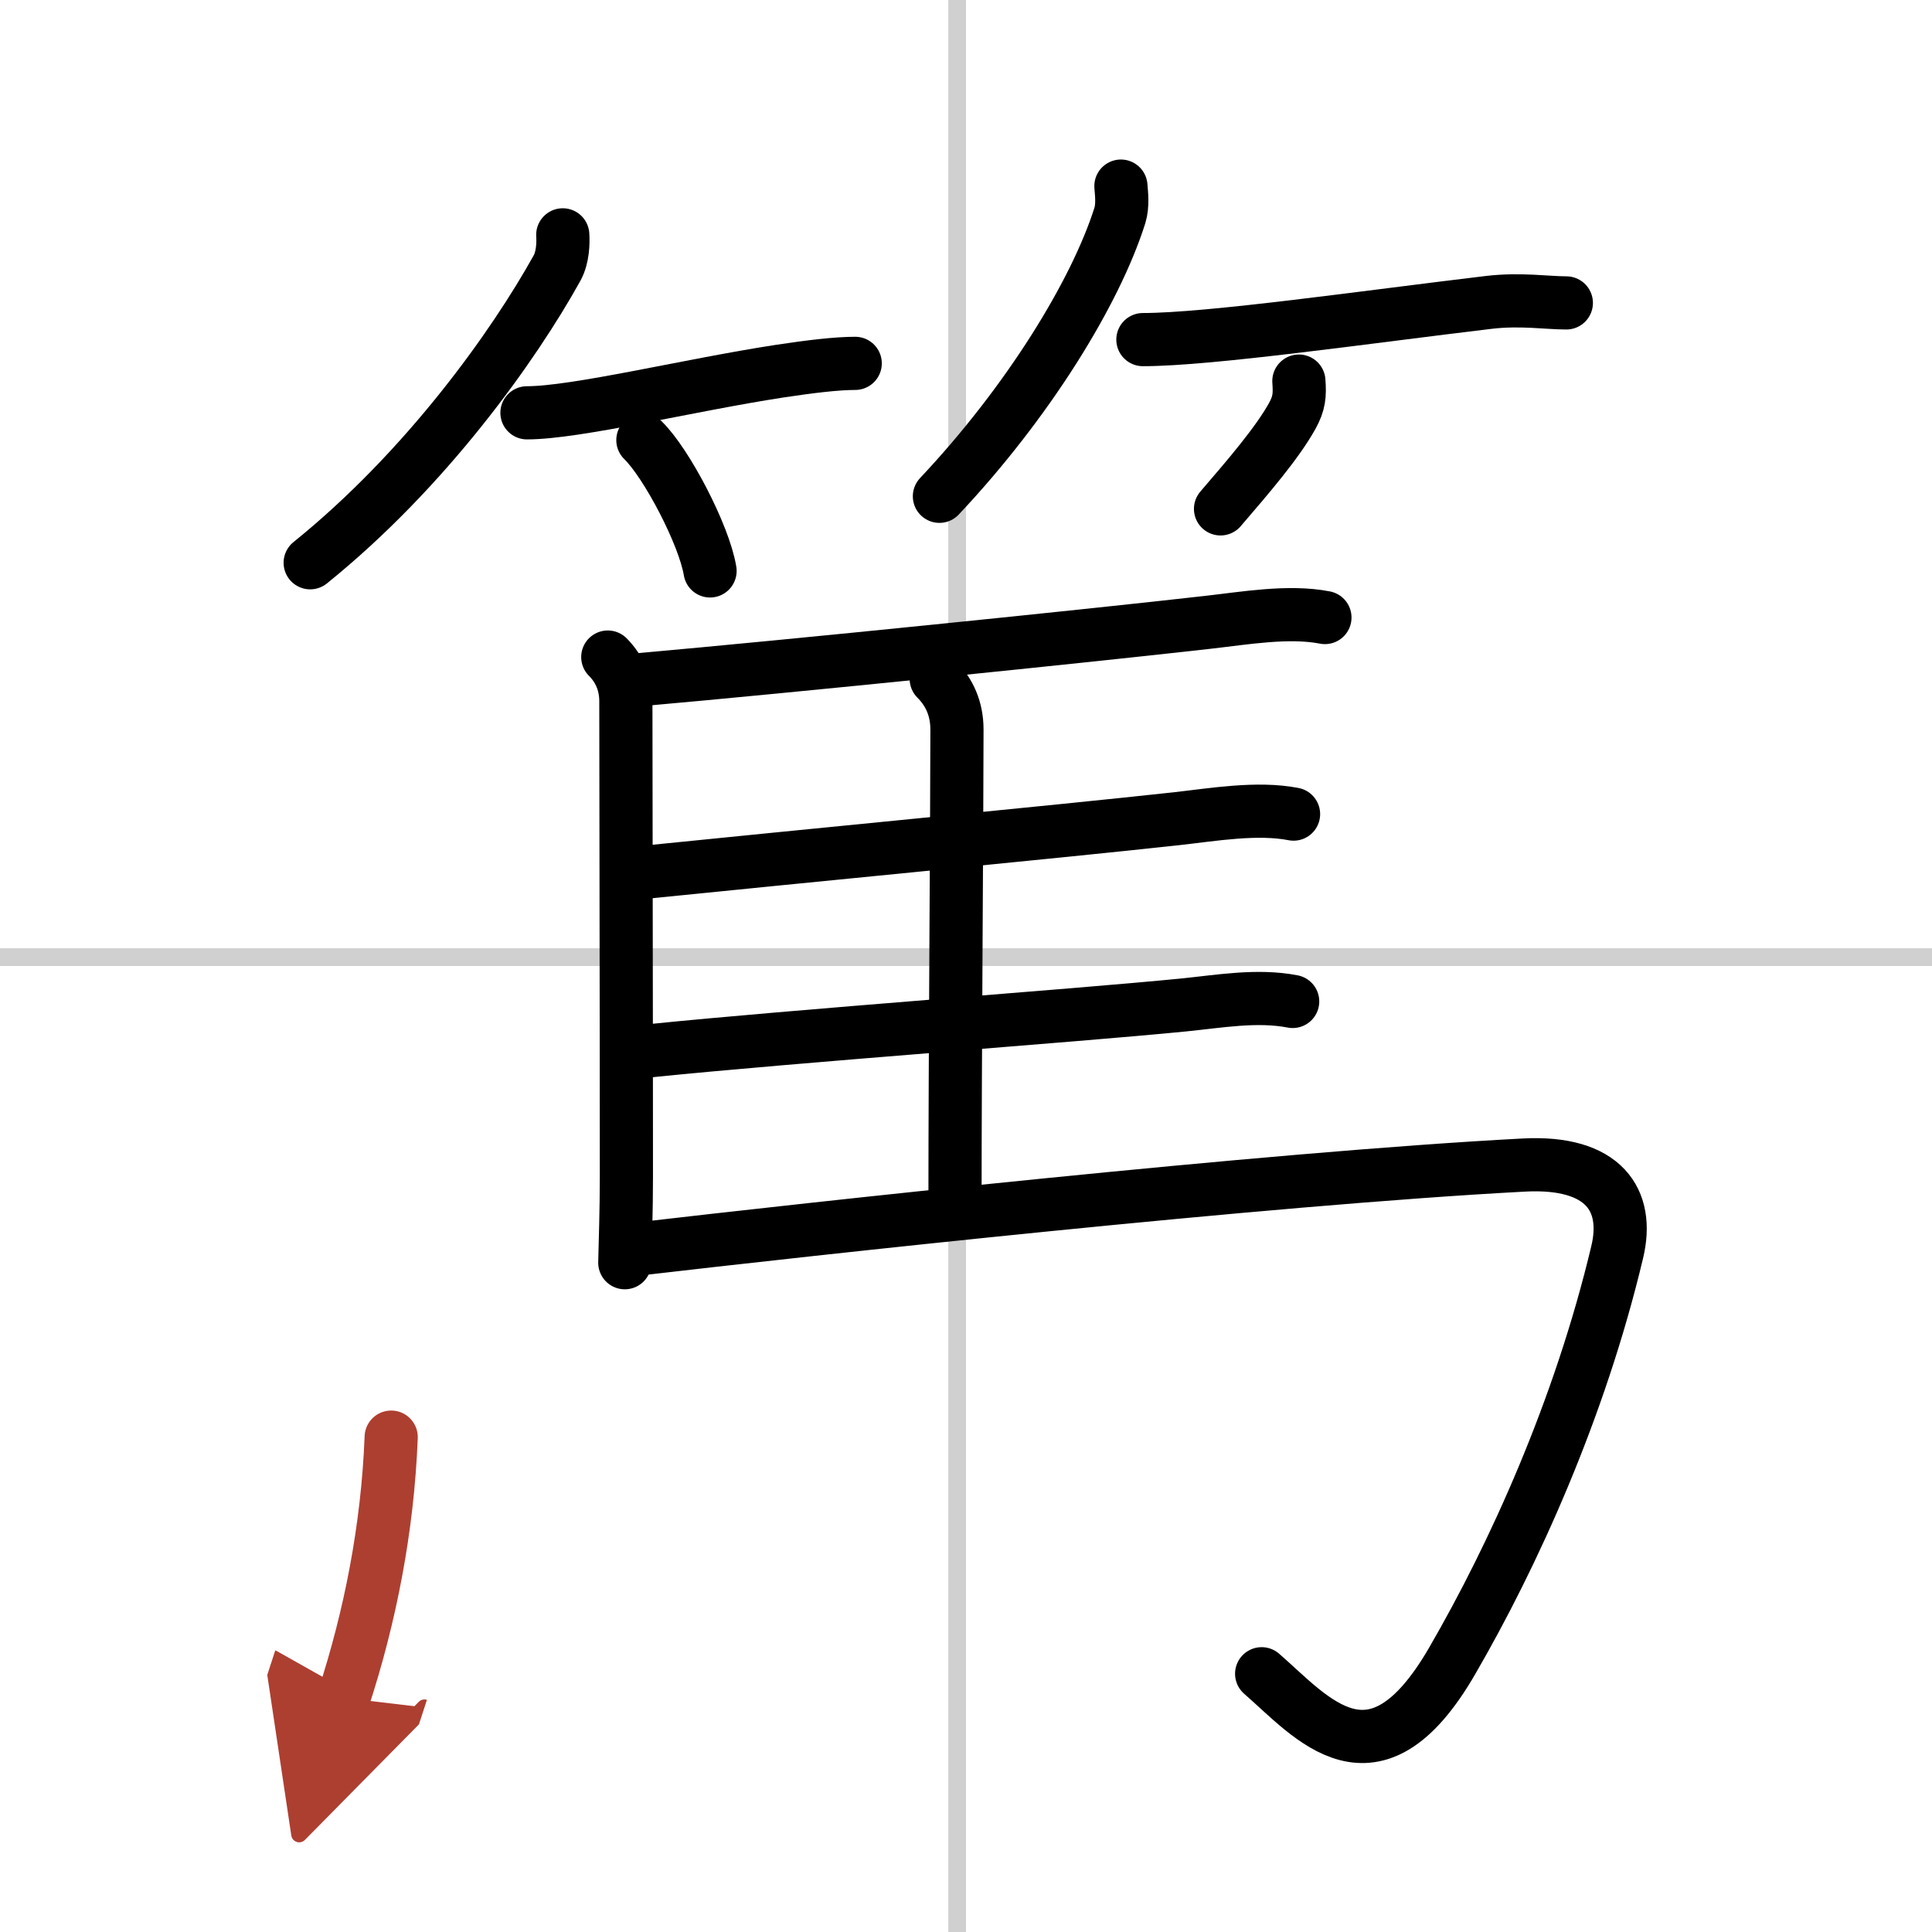 <svg width="400" height="400" viewBox="0 0 109 109" xmlns="http://www.w3.org/2000/svg"><defs><marker id="a" markerWidth="4" orient="auto" refX="1" refY="5" viewBox="0 0 10 10"><polyline points="0 0 10 5 0 10 1 5" fill="#ad3f31" stroke="#ad3f31"/></marker></defs><g fill="none" stroke="#000" stroke-linecap="round" stroke-linejoin="round" stroke-width="3"><rect width="100%" height="100%" fill="#fff" stroke="#fff"/><line x1="54" x2="54" y2="109" stroke="#d0d0d0" stroke-width="1"/><line x2="109" y1="54" y2="54" stroke="#d0d0d0" stroke-width="1"/><path d="M31.75,13.25c0.03,0.46,0.01,1.27-0.32,1.87C29,19.5,24.06,26.46,17.5,31.75"/><path d="m29.73 23.29c2.78 0 9.12-1.56 14.26-2.35 1.72-0.26 3.22-0.44 4.26-0.44"/><path d="m36.27 24.83c1.34 1.3 3.46 5.36 3.79 7.38"/><path d="M63.24,10.5c0.03,0.41,0.12,1.07-0.06,1.66C61.81,16.49,58.02,22.67,53,28"/><path d="m64.48 19.16c3.77 0 12.64-1.28 19.52-2.1 1.77-0.21 3.29 0.03 4.37 0.03"/><path d="m73.28 21.5c0.06 0.8 0.02 1.25-0.37 1.96-0.83 1.5-2.44 3.38-4.05 5.25"/><path d="m34.29 37.07c0.69 0.69 1.02 1.55 1.02 2.49 0 3.96 0.03 17.19 0.03 26.81 0 1.91-0.06 3.58-0.09 4.87"/><path d="m36.14 38.34c8.28-0.73 25.25-2.46 32.01-3.23 2.06-0.23 4.55-0.67 6.6-0.27"/><path d="m52.82 38.3c0.75 0.75 1.17 1.7 1.17 2.86 0 4.78-0.11 18.74-0.11 26.46"/><path d="m36.49 49.2c7.92-0.81 23.43-2.3 29.89-3.01 2.06-0.23 4.54-0.66 6.6-0.26"/><path d="m36.69 59.28c8.09-0.83 23.92-1.97 30.07-2.58 2.01-0.2 4.16-0.59 6.17-0.2"/><path d="m36.14 70.45c9.28-1.08 35.24-3.95 49.83-4.72 4.53-0.24 5.97 1.99 5.27 4.91-2.11 8.87-5.86 17.12-9.32 23.08-4.41 7.61-7.92 3.16-10.74 0.71"/><path d="m22.07 81.08c-0.2 5.17-1.2 10.17-2.68 14.71" marker-end="url(#a)" stroke="#ad3f31"/></g></svg>
